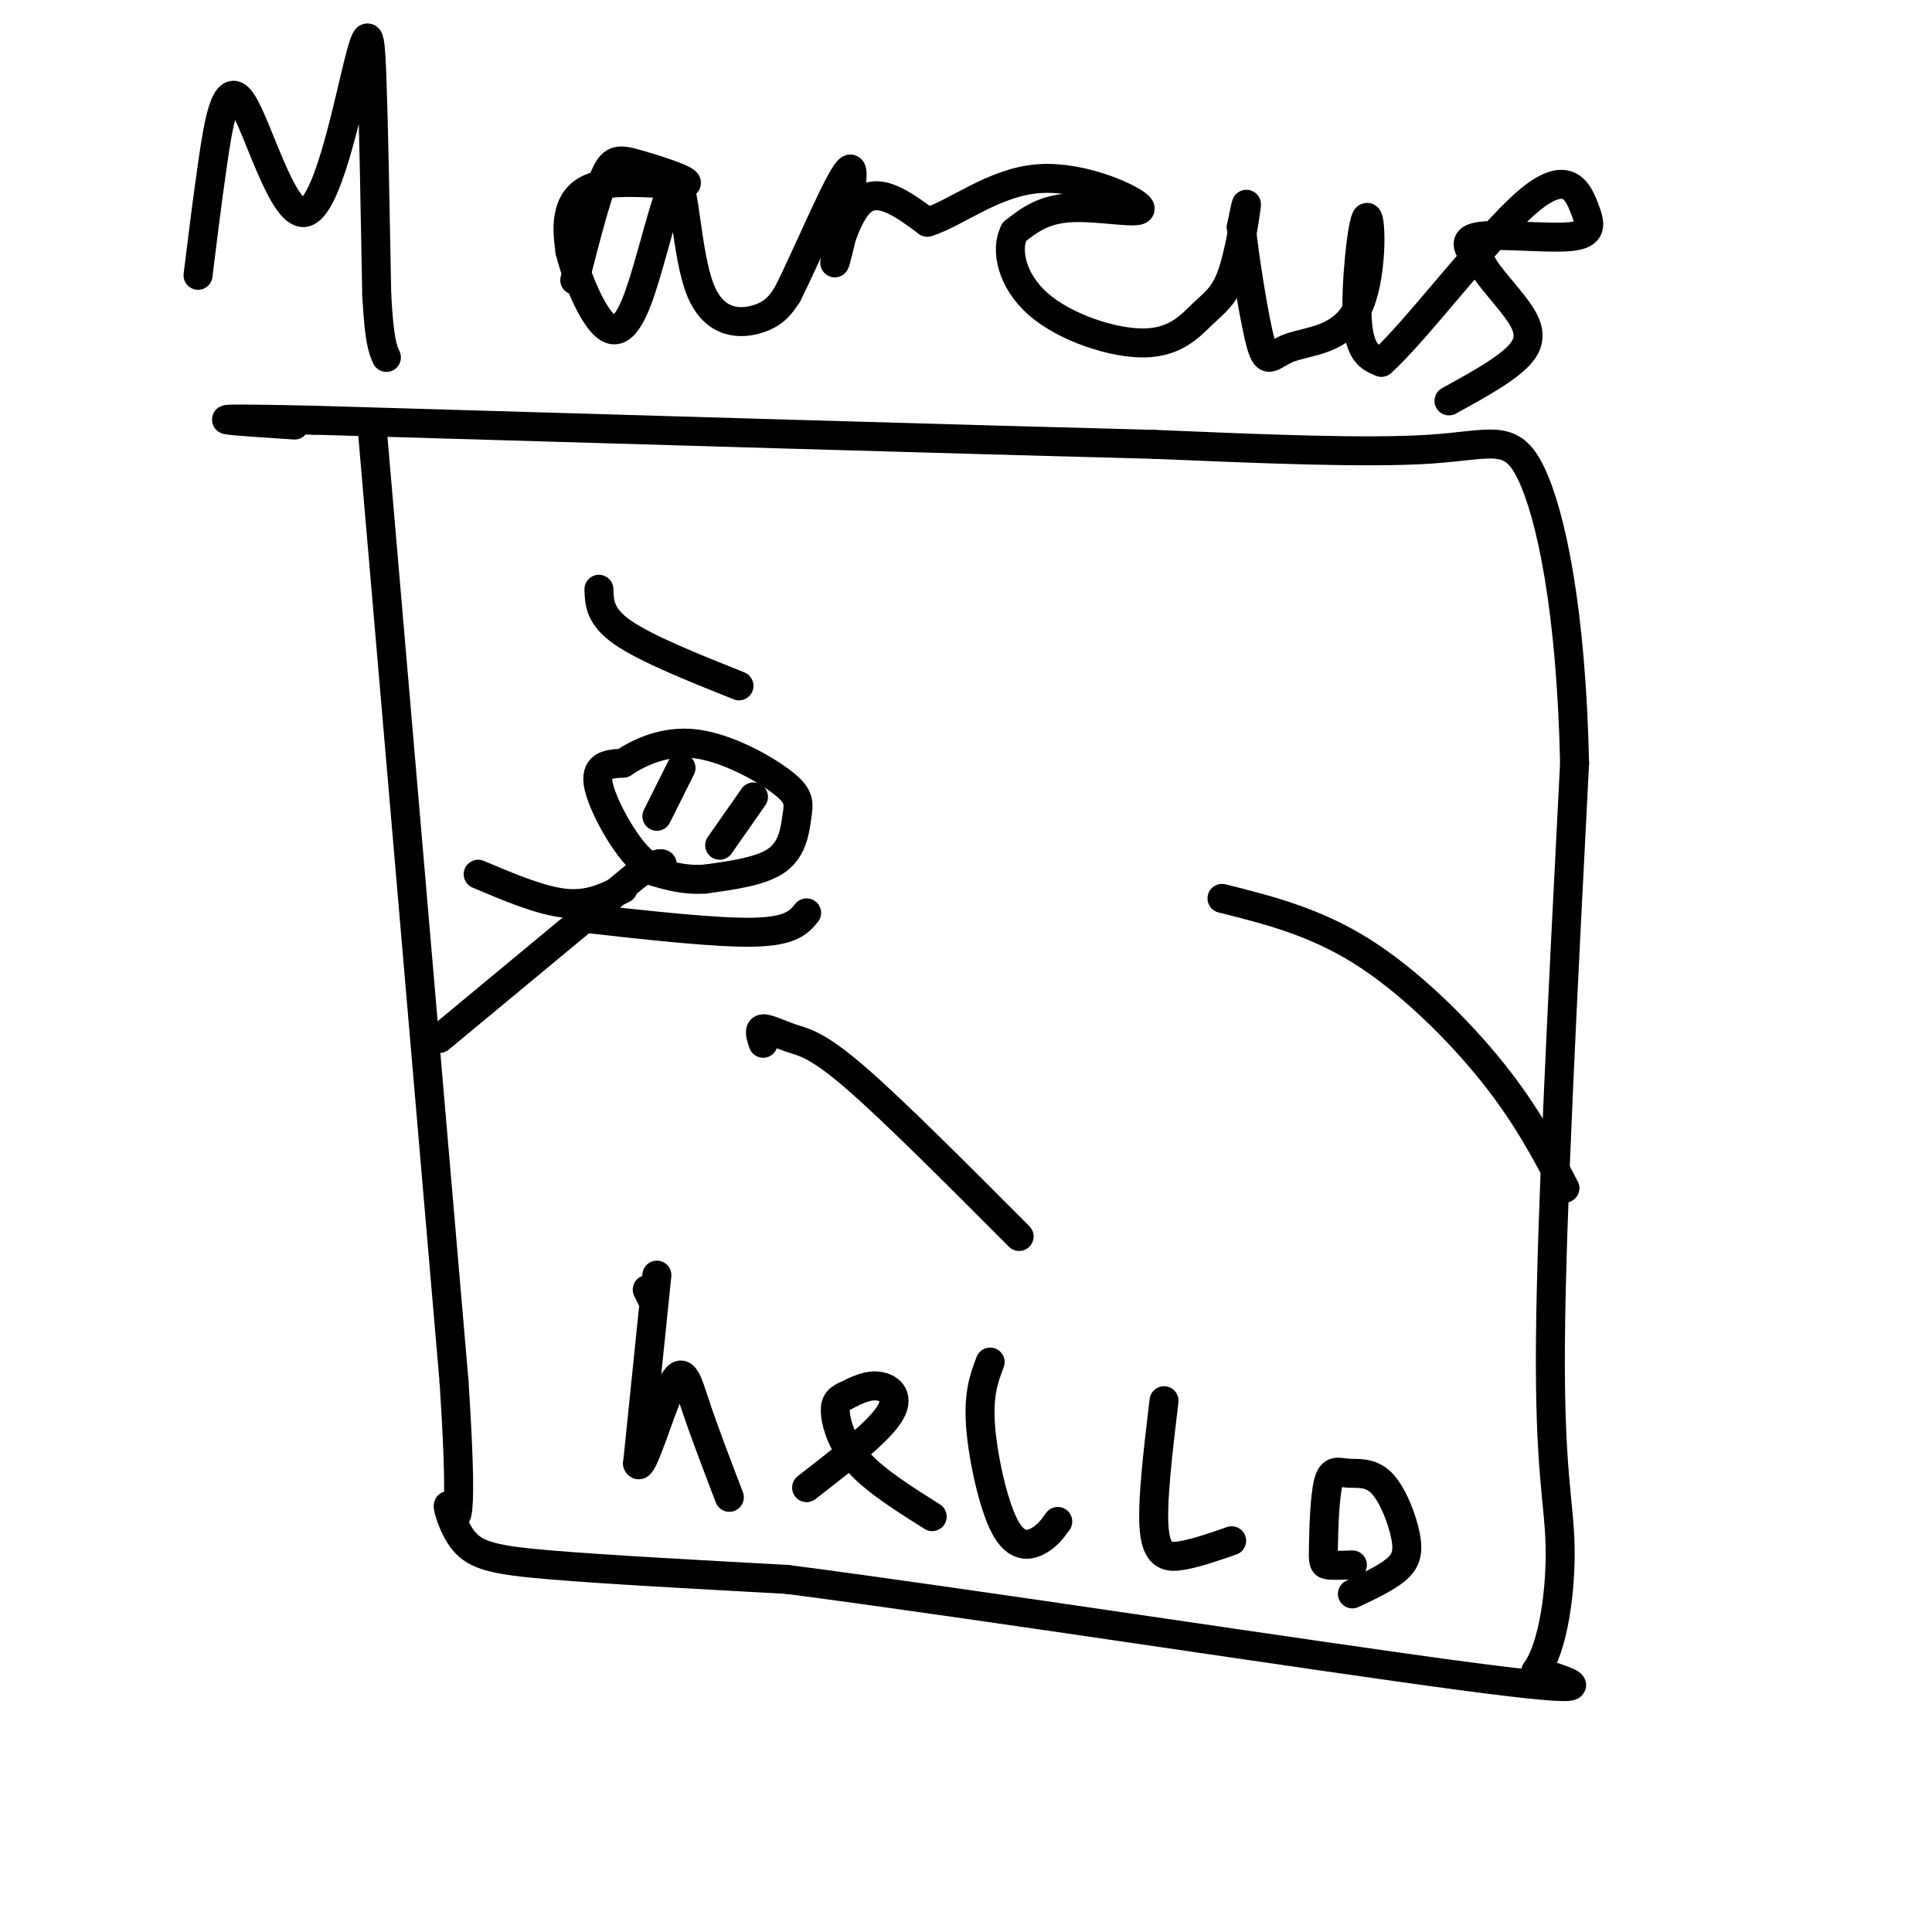 <svg viewBox='0 0 400 400' version='1.1' xmlns='http://www.w3.org/2000/svg' xmlns:xlink='http://www.w3.org/1999/xlink'><g fill='none' stroke='#000000' stroke-width='6' stroke-linecap='round' stroke-linejoin='round'><path d='M77,88c0.000,0.000 17.000,198.000 17,198'/><path d='M94,286c2.352,36.166 -0.266,27.581 -1,26c-0.734,-1.581 0.418,3.844 3,7c2.582,3.156 6.595,4.045 18,5c11.405,0.955 30.203,1.978 49,3'/><path d='M163,327c38.067,4.956 108.733,15.844 140,20c31.267,4.156 23.133,1.578 15,-1'/><path d='M318,346c3.631,-4.964 5.208,-16.875 5,-26c-0.208,-9.125 -2.202,-15.464 -2,-42c0.202,-26.536 2.601,-73.268 5,-120'/><path d='M326,158c-0.690,-31.857 -4.917,-51.500 -9,-60c-4.083,-8.500 -8.024,-5.857 -21,-5c-12.976,0.857 -34.988,-0.071 -57,-1'/><path d='M239,92c-38.500,-1.000 -106.250,-3.000 -174,-5'/><path d='M65,87c-29.667,-0.667 -16.833,0.167 -4,1'/><path d='M124,122c0.083,2.833 0.167,5.667 5,9c4.833,3.333 14.417,7.167 24,11'/><path d='M158,216c-0.494,-1.452 -0.988,-2.905 0,-3c0.988,-0.095 3.458,1.167 6,2c2.542,0.833 5.155,1.238 13,8c7.845,6.762 20.923,19.881 34,33'/><path d='M253,186c9.578,2.400 19.156,4.800 29,11c9.844,6.200 19.956,16.200 27,25c7.044,8.800 11.022,16.400 15,24'/><path d='M41,57c0.900,-7.322 1.799,-14.644 3,-23c1.201,-8.356 2.703,-17.744 6,-13c3.297,4.744 8.389,23.622 13,23c4.611,-0.622 8.741,-20.744 11,-30c2.259,-9.256 2.645,-7.644 3,2c0.355,9.644 0.677,27.322 1,45'/><path d='M78,61c0.500,9.667 1.250,11.333 2,13'/><path d='M119,58c2.159,-8.405 4.319,-16.810 6,-21c1.681,-4.190 2.884,-4.164 7,-3c4.116,1.164 11.144,3.467 10,4c-1.144,0.533 -10.462,-0.703 -16,0c-5.538,0.703 -7.297,3.344 -8,6c-0.703,2.656 -0.352,5.328 0,8'/><path d='M118,52c0.994,4.173 3.480,10.607 6,14c2.520,3.393 5.076,3.746 8,-4c2.924,-7.746 6.217,-23.592 8,-24c1.783,-0.408 2.057,14.621 5,22c2.943,7.379 8.555,7.108 12,6c3.445,-1.108 4.722,-3.054 6,-5'/><path d='M163,61c4.089,-8.018 11.313,-25.561 13,-26c1.687,-0.439 -2.161,16.228 -3,19c-0.839,2.772 1.332,-8.351 5,-12c3.668,-3.649 8.834,0.175 14,4'/><path d='M192,46c5.917,-1.799 13.710,-8.297 23,-9c9.290,-0.703 20.078,4.388 21,6c0.922,1.612 -8.022,-0.254 -14,0c-5.978,0.254 -8.989,2.627 -12,5'/><path d='M210,48c-1.886,3.606 -0.602,10.120 5,15c5.602,4.880 15.523,8.125 22,8c6.477,-0.125 9.509,-3.621 12,-6c2.491,-2.379 4.440,-3.640 6,-8c1.560,-4.360 2.731,-11.817 3,-14c0.269,-2.183 -0.366,0.909 -1,4'/><path d='M257,47c0.603,5.969 2.609,18.890 4,24c1.391,5.110 2.165,2.408 6,1c3.835,-1.408 10.729,-1.522 14,-8c3.271,-6.478 2.919,-19.321 2,-19c-0.919,0.321 -2.405,13.806 -2,21c0.405,7.194 2.703,8.097 5,9'/><path d='M286,75c6.874,-6.040 21.557,-25.641 30,-33c8.443,-7.359 10.644,-2.478 12,1c1.356,3.478 1.865,5.552 -3,6c-4.865,0.448 -15.104,-0.729 -19,0c-3.896,0.729 -1.448,3.365 1,6'/><path d='M307,55c1.500,2.548 4.750,5.917 7,9c2.250,3.083 3.500,5.881 1,9c-2.500,3.119 -8.750,6.560 -15,10'/><path d='M135,269c0.000,0.000 -1.000,-2.000 -1,-2'/><path d='M136,264c0.000,0.000 -4.000,39.000 -4,39'/><path d='M132,303c0.750,2.405 4.625,-11.083 7,-16c2.375,-4.917 3.250,-1.262 5,4c1.750,5.262 4.375,12.131 7,19'/><path d='M167,308c7.244,-5.622 14.489,-11.244 17,-15c2.511,-3.756 0.289,-5.644 -2,-6c-2.289,-0.356 -4.644,0.822 -7,2'/><path d='M175,289c-1.655,0.750 -2.292,1.625 -2,4c0.292,2.375 1.512,6.250 5,10c3.488,3.750 9.244,7.375 15,11'/><path d='M205,282c-1.226,3.232 -2.452,6.464 -2,13c0.452,6.536 2.583,16.375 5,21c2.417,4.625 5.119,4.036 7,3c1.881,-1.036 2.940,-2.518 4,-4'/><path d='M241,290c-1.289,10.778 -2.578,21.556 -2,27c0.578,5.444 3.022,5.556 6,5c2.978,-0.556 6.489,-1.778 10,-3'/><path d='M280,324c-1.990,0.074 -3.980,0.147 -5,0c-1.020,-0.147 -1.071,-0.515 -1,-4c0.071,-3.485 0.263,-10.085 1,-13c0.737,-2.915 2.018,-2.143 4,-2c1.982,0.143 4.665,-0.343 7,2c2.335,2.343 4.321,7.515 5,11c0.679,3.485 0.051,5.281 -2,7c-2.051,1.719 -5.526,3.359 -9,5'/><path d='M91,215c0.000,0.000 41.000,-34.000 41,-34'/><path d='M132,181c7.452,-4.821 5.583,0.125 2,-2c-3.583,-2.125 -8.881,-11.321 -10,-16c-1.119,-4.679 1.940,-4.839 5,-5'/><path d='M129,158c3.132,-2.086 8.461,-4.802 15,-4c6.539,0.802 14.289,5.122 18,8c3.711,2.878 3.384,4.313 3,7c-0.384,2.687 -0.824,6.625 -4,9c-3.176,2.375 -9.088,3.188 -15,4'/><path d='M146,182c-4.500,0.333 -8.250,-0.833 -12,-2'/><path d='M129,184c-3.500,1.750 -7.000,3.500 -12,3c-5.000,-0.500 -11.500,-3.250 -18,-6'/><path d='M120,190c14.083,1.583 28.167,3.167 36,3c7.833,-0.167 9.417,-2.083 11,-4'/><path d='M141,159c0.000,0.000 -5.000,10.000 -5,10'/><path d='M156,165c0.000,0.000 -7.000,10.000 -7,10'/></g>
</svg>